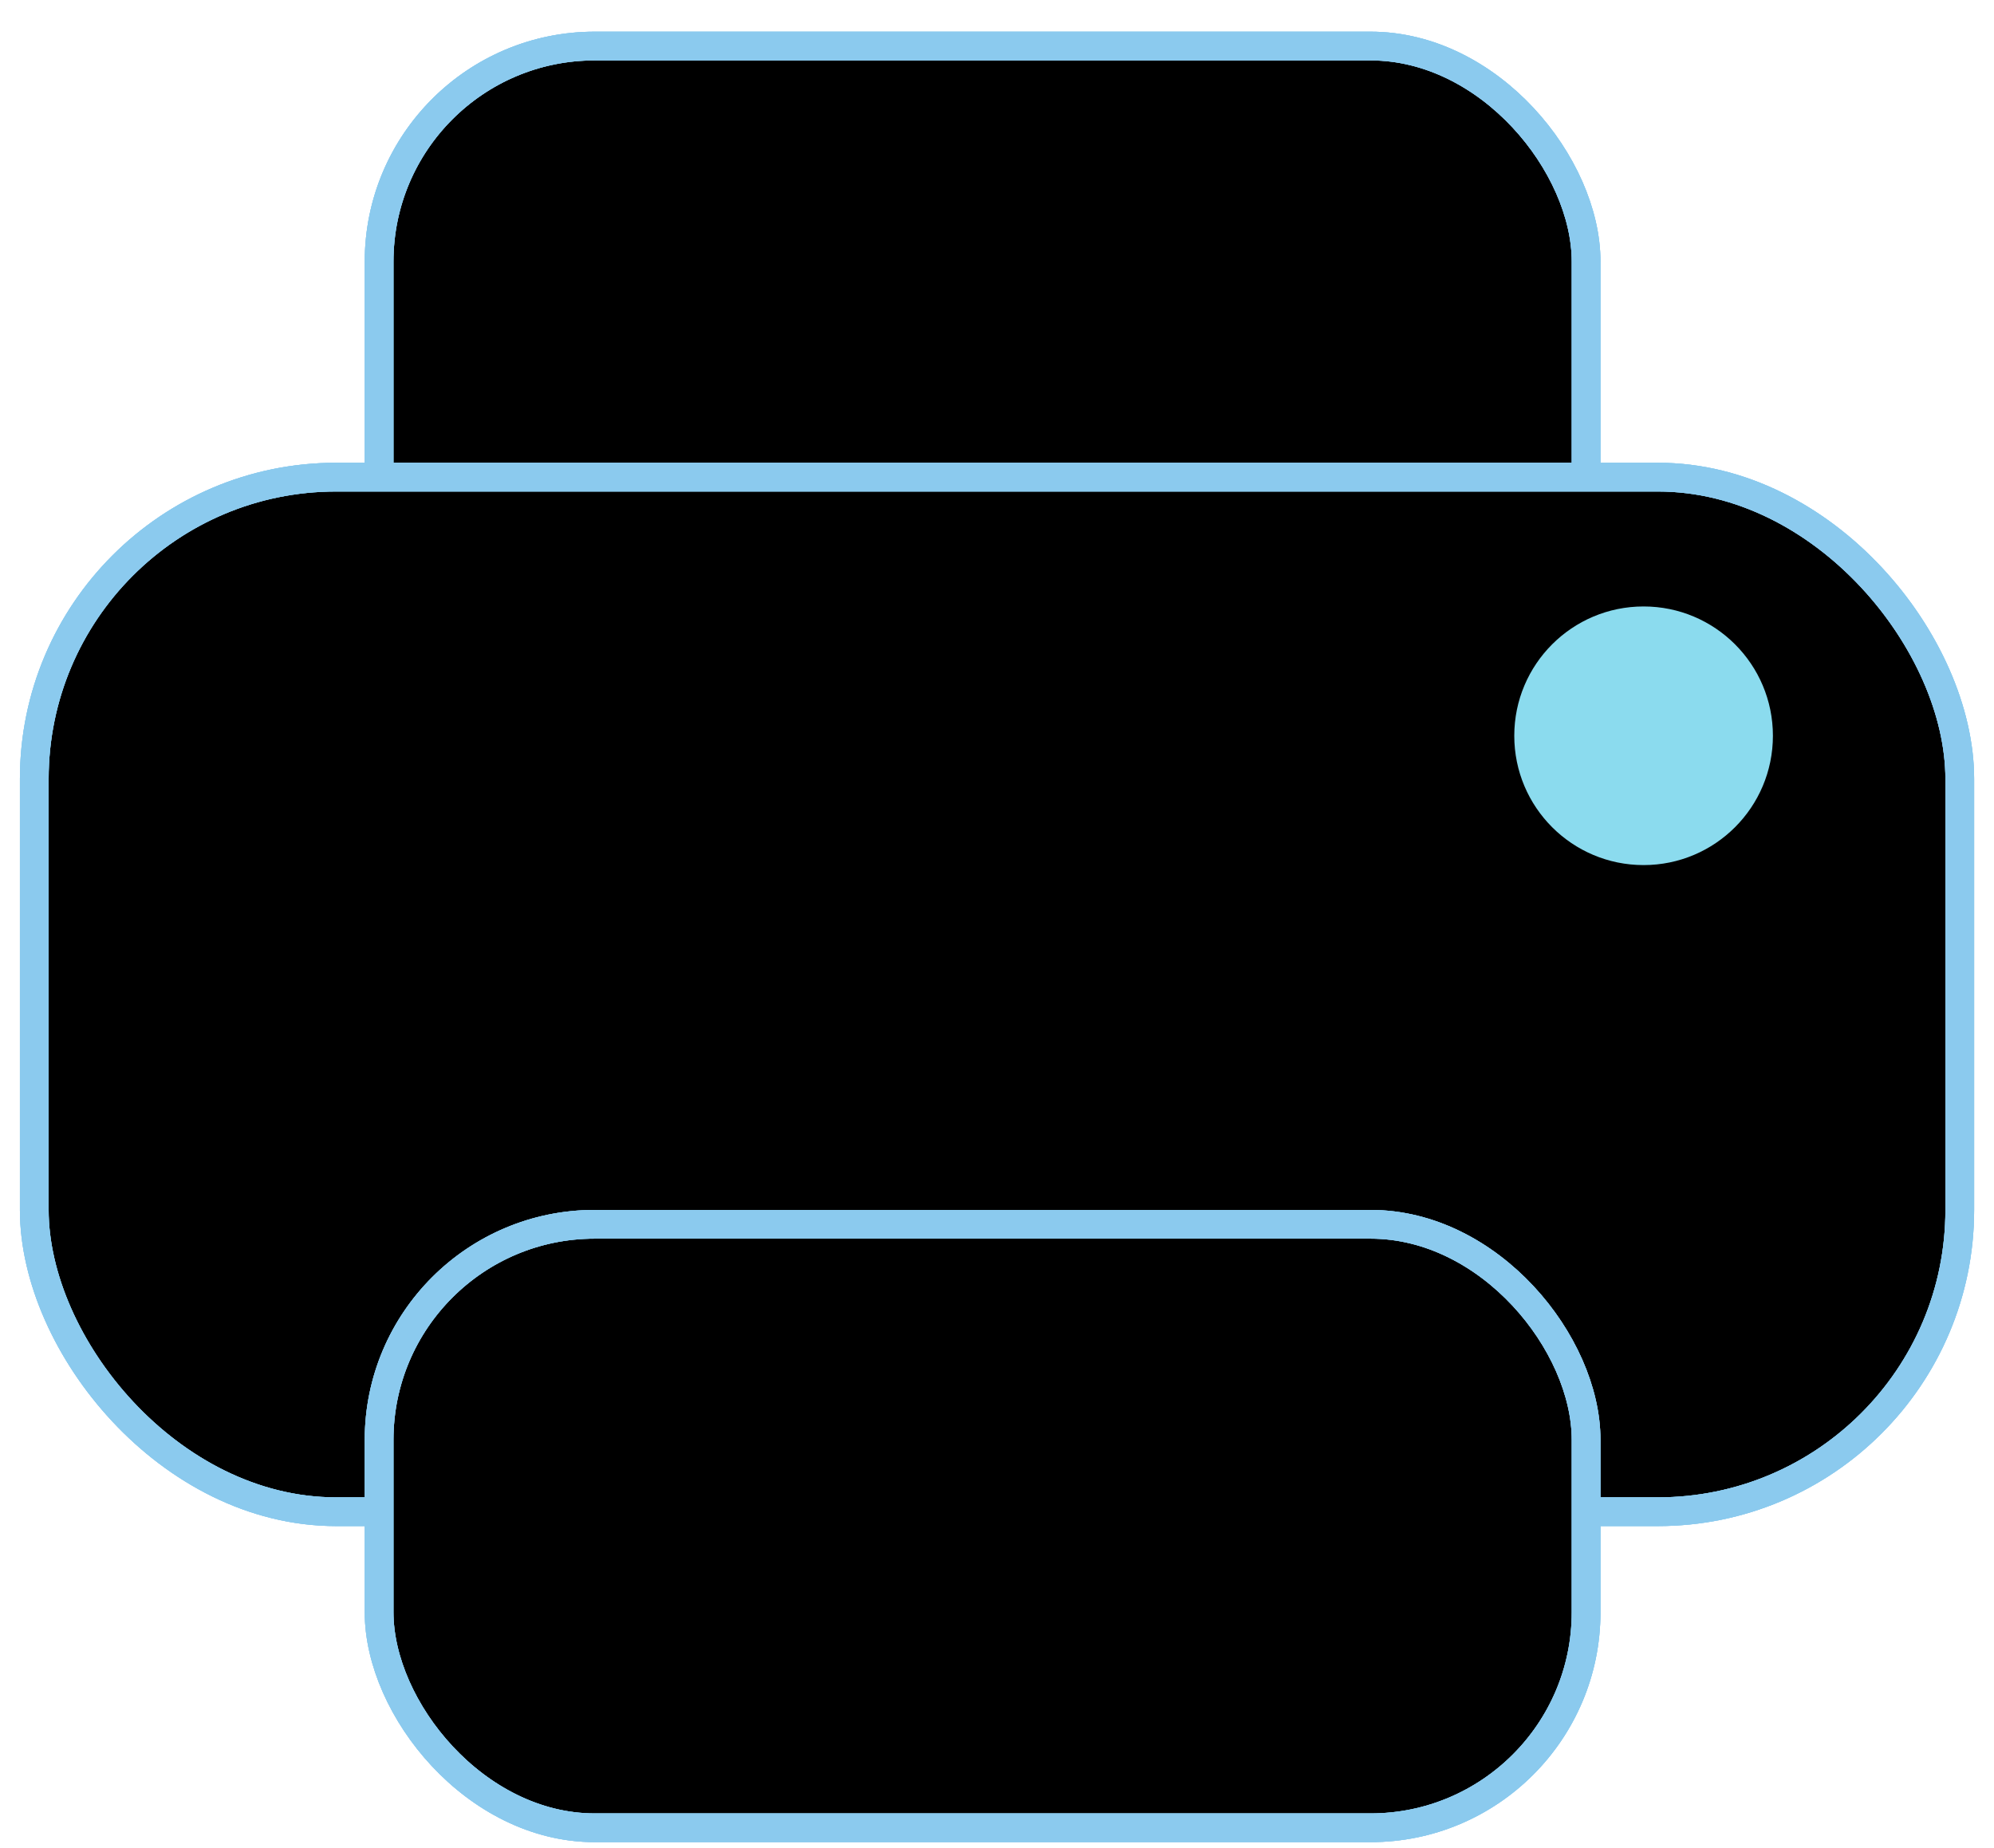 <svg width="41" height="38" viewBox="0 0 41 38" fill="none" xmlns="http://www.w3.org/2000/svg">
<rect x="7.795" y="0.947" width="24.818" height="13" rx="4.432" fill="black"/>
<rect x="7.795" y="0.947" width="24.818" height="13" rx="4.432" stroke="#8BCAEE" stroke-width="0.591"/>
<rect x="7.795" y="0.947" width="24.818" height="13" rx="4.432" stroke="#8BCAEE" stroke-width="0.591"/>
<rect x="7.795" y="0.947" width="24.818" height="13" rx="4.432" stroke="#8BCAEE" stroke-width="0.591"/>
<rect x="0.705" y="9.811" width="39.591" height="21.273" rx="6.205" fill="black"/>
<rect x="0.705" y="9.811" width="39.591" height="21.273" rx="6.205" stroke="#8BCAEE" stroke-width="0.591"/>
<rect x="0.705" y="9.811" width="39.591" height="21.273" rx="6.205" stroke="#8BCAEE" stroke-width="0.591"/>
<rect x="0.705" y="9.811" width="39.591" height="21.273" rx="6.205" stroke="#8BCAEE" stroke-width="0.591"/>
<rect x="7.795" y="25.174" width="24.818" height="12.409" rx="4.432" fill="black"/>
<rect x="7.795" y="25.174" width="24.818" height="12.409" rx="4.432" stroke="#8BCAEE" stroke-width="0.591"/>
<rect x="7.795" y="25.174" width="24.818" height="12.409" rx="4.432" stroke="#8BCAEE" stroke-width="0.591"/>
<rect x="7.795" y="25.174" width="24.818" height="12.409" rx="4.432" stroke="#8BCAEE" stroke-width="0.591"/>
<circle cx="33.795" cy="15.129" r="2.659" fill="#8BDBEE"/>
</svg>

